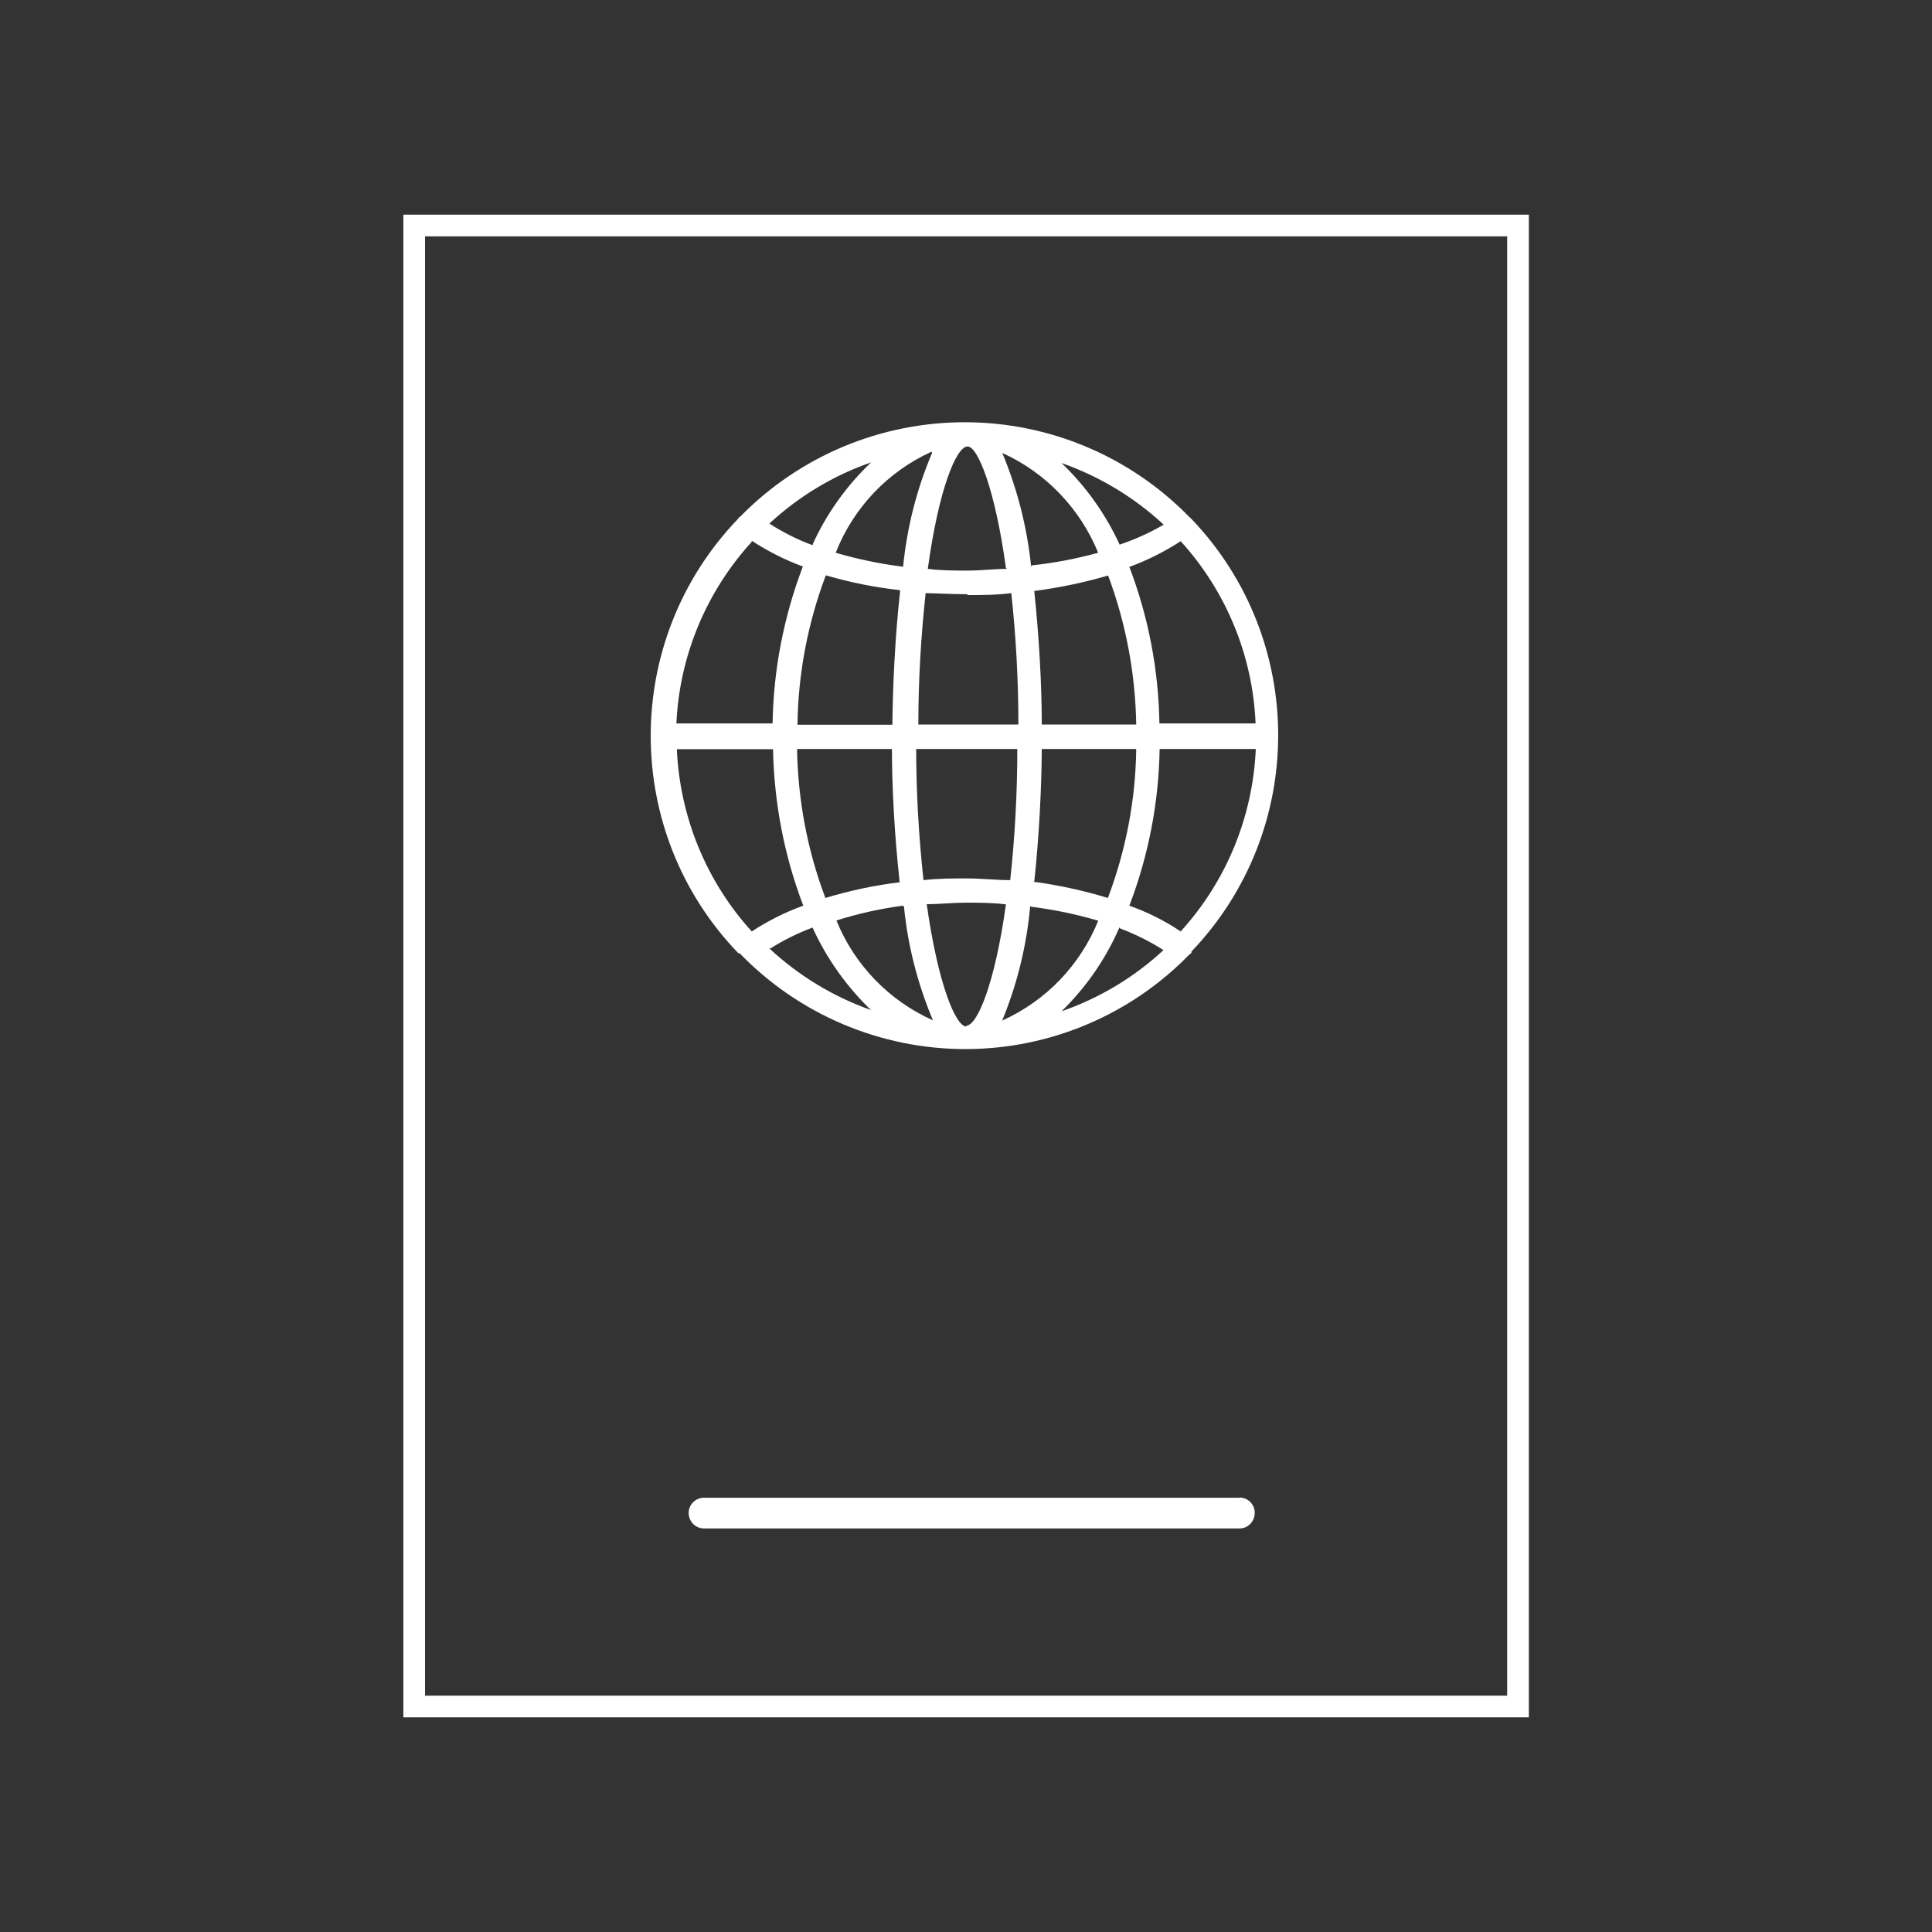 <svg width="90" height="90" viewBox="0 0 90 90" fill="none" xmlns="http://www.w3.org/2000/svg">
<rect x="0" y="0" width="90" height="90" fill="#333333" stroke="none"/>
<path d="M18.79 10V80H71.22V10H18.79ZM70.2 78.99H19.8V11.01H70.21V78.99H70.2Z" fill="#ffffff"/>
<path d="M34.45 44.4C37.2 47.25 41 48.87 44.97 48.87C48.89 48.87 52.65 47.29 55.39 44.48C55.43 44.46 55.47 44.42 55.5 44.39V44.33C60.89 38.69 60.89 29.81 55.5 24.17C55.47 24.14 55.44 24.11 55.4 24.08C52.65 21.26 48.88 19.67 44.94 19.67C41.01 19.67 37.24 21.25 34.48 24.07C34.48 24.07 34.42 24.07 34.4 24.15C34.4 24.16 34.4 24.16 34.4 24.17V24.15C28.95 29.8 28.95 38.76 34.4 44.41H34.44L34.45 44.4ZM35.86 44.2C35.86 44.2 35.84 44.2 35.84 44.21L35.82 44.16C35.82 44.16 35.85 44.18 35.86 44.2C36.49 43.8 37.16 43.47 37.85 43.21C38.51 44.65 39.43 45.95 40.57 47.05C38.82 46.43 37.22 45.46 35.86 44.2ZM41.55 34.89C41.55 36.68 41.67 38.92 41.91 41.1C40.74 41.24 39.58 41.49 38.45 41.83C37.61 39.61 37.17 37.26 37.13 34.89H41.55ZM37.15 33.76C37.18 31.38 37.63 29.03 38.47 26.8C39.59 27.13 40.74 27.36 41.91 27.49L41.93 27.54C41.69 29.71 41.59 31.96 41.57 33.76H37.15ZM38.96 42.88C39.97 42.56 41.01 42.33 42.06 42.19L42.11 42.23C42.29 44.06 42.75 45.84 43.46 47.53C41.42 46.62 39.8 44.95 38.96 42.87V42.88ZM47.39 34.89C47.39 36.93 47.28 38.97 47.06 41C46.39 41 45.73 40.92 45.04 40.92C44.35 40.92 43.72 40.92 43.02 41C42.8 38.97 42.68 36.93 42.68 34.89H47.39ZM42.78 33.75C42.78 31.71 42.9 29.66 43.12 27.63C43.68 27.64 44.35 27.68 45.04 27.68L45.09 27.72C45.76 27.72 46.41 27.72 47.11 27.63C47.33 29.66 47.44 31.71 47.44 33.75H42.78ZM45.02 47.78V47.82C44.51 47.82 43.69 45.8 43.17 42.12C43.76 42.12 44.38 42.05 44.99 42.05C45.6 42.05 46.24 42.05 46.86 42.13C46.35 45.8 45.53 47.78 45.01 47.78H45.02ZM46.69 47.53C47.39 45.83 47.83 44.03 47.99 42.2L48.04 42.24C49.09 42.37 50.14 42.59 51.16 42.89C50.32 44.96 48.73 46.62 46.69 47.54V47.53ZM48.18 41.08C48.41 38.91 48.52 36.68 48.53 34.89H52.93C52.9 37.26 52.45 39.61 51.61 41.83C50.49 41.49 49.35 41.24 48.19 41.08C48.19 41.09 48.19 41.1 48.19 41.11L48.14 41.07C48.14 41.07 48.18 41.07 48.19 41.07L48.18 41.08ZM48.18 27.53C49.34 27.38 50.49 27.14 51.62 26.81C52.45 29.03 52.89 31.38 52.93 33.75H48.53C48.53 31.95 48.41 29.72 48.18 27.53ZM49.45 47.11C50.6 45.99 51.51 44.67 52.15 43.2L52.18 43.25C52.89 43.52 53.56 43.85 54.2 44.26C52.83 45.53 51.21 46.5 49.45 47.11ZM55 43.39C54.26 42.89 53.45 42.49 52.61 42.19C53.5 39.86 53.98 37.39 54.02 34.89H58.5C58.36 38.05 57.13 41.05 55 43.39ZM58.49 33.7H54.01C53.97 31.21 53.5 28.74 52.61 26.41C53.45 26.1 54.25 25.7 55 25.21C57.12 27.54 58.36 30.55 58.49 33.7ZM54.21 24.44C53.56 24.82 52.87 25.13 52.16 25.37L52.18 25.42C51.52 23.97 50.6 22.67 49.45 21.57C51.22 22.19 52.84 23.17 54.21 24.44ZM51.16 25.75C50.14 26.03 49.09 26.23 48.04 26.34C48.04 26.36 48.04 26.37 48.04 26.39L47.99 26.35C47.99 26.35 48.02 26.35 48.03 26.35C47.84 24.54 47.39 22.78 46.69 21.1C48.72 22.02 50.32 23.69 51.16 25.76V25.75ZM45.07 20.8C45.53 20.77 46.35 22.74 46.86 26.46L46.91 26.5C46.32 26.5 45.7 26.58 45.09 26.58C44.48 26.58 43.84 26.58 43.22 26.5C43.73 22.78 44.55 20.8 45.07 20.8ZM43.4 21.05L43.42 21.1C42.7 22.79 42.25 24.58 42.07 26.4C41.01 26.27 39.96 26.05 38.93 25.75C39.75 23.66 41.35 21.97 43.4 21.04V21.05ZM40.58 21.54C39.44 22.62 38.51 23.92 37.86 25.35V25.4C37.15 25.14 36.48 24.8 35.84 24.39C37.21 23.12 38.82 22.15 40.58 21.54ZM35.02 25.24V25.19C35.77 25.68 36.56 26.08 37.4 26.39C36.51 28.73 36.03 31.2 35.99 33.7H31.51C31.65 30.56 32.9 27.56 35.02 25.24ZM36.01 34.9C36.06 37.39 36.53 39.86 37.42 42.19C36.58 42.49 35.77 42.9 35.02 43.39C32.9 41.06 31.67 38.05 31.53 34.9H36.01Z" fill="#ffffff"/>
<path d="M57.74 69.77H32.79C32.4 69.77 32.08 70.09 32.08 70.48C32.08 70.88 32.4 71.2 32.79 71.2H57.74C57.74 71.2 57.74 71.2 57.75 71.2C58.14 71.2 58.45 70.87 58.45 70.48V70.43C58.43 70.06 58.12 69.76 57.74 69.76V69.77Z" fill="#ffffff"/>
</svg>
